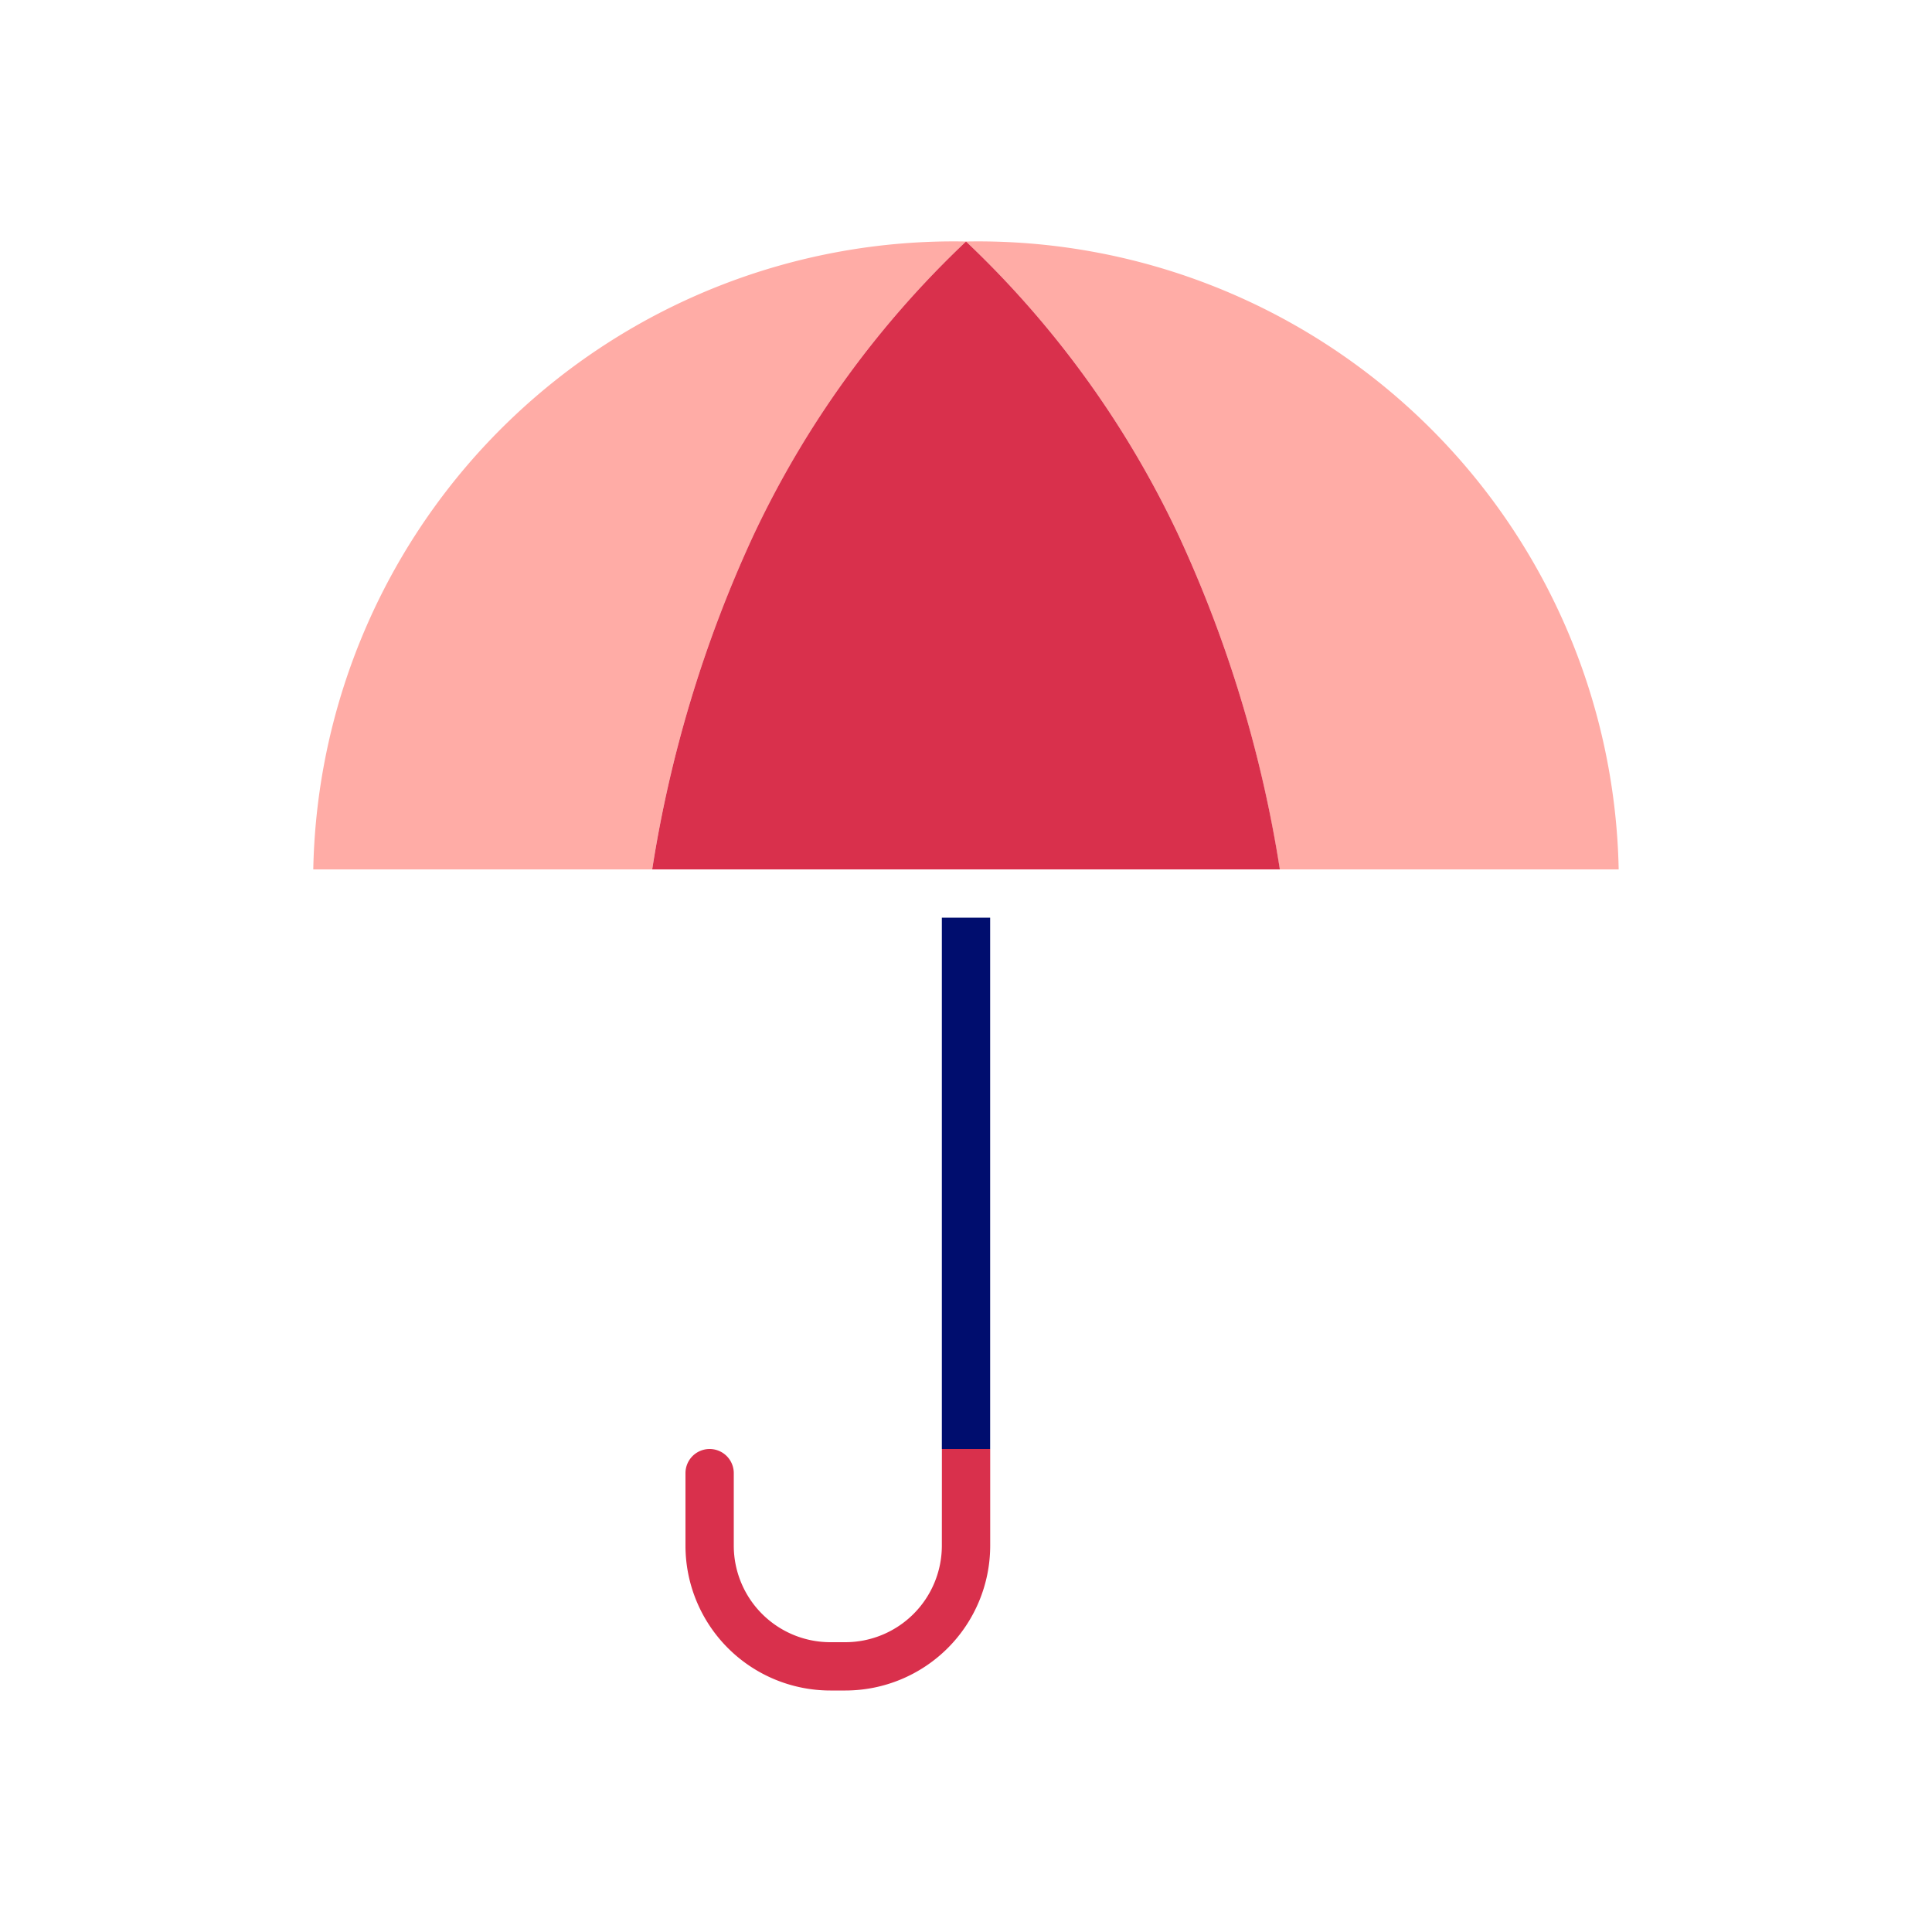<svg xmlns="http://www.w3.org/2000/svg" viewBox="0 0 40 40" focusable="false" aria-hidden="true"><path fill="none" d="M0 0h40v40H0z"/><g data-name="Icon Red"><path d="M20 5A13.265 13.265 0 0 0 6.486 18h7.016a26 26 0 0 1 2.089-6.897A20.2 20.2 0 0 1 20 5M24.41 11.103A26 26 0 0 1 26.496 18h7.017A13.265 13.265 0 0 0 20 5a20.2 20.2 0 0 1 4.41 6.103" fill="#ffaca6"/><path d="M24.41 11.103A20.2 20.2 0 0 0 20 5a20.2 20.2 0 0 0-4.41 6.103A26 26 0 0 0 13.503 18h12.995a26 26 0 0 0-2.088-6.897M19.5 32.004A2 2 0 0 1 17.504 34h-.315a2 2 0 0 1-1.997-1.996V30.5a.5.5 0 0 0-1 0v1.504A3 3 0 0 0 17.19 35h.315a3 3 0 0 0 2.996-2.996V30h-1Z" fill="#d9304c"/><path fill="#000d6e" d="M19.5 19v11h1V19z"/></g></svg>